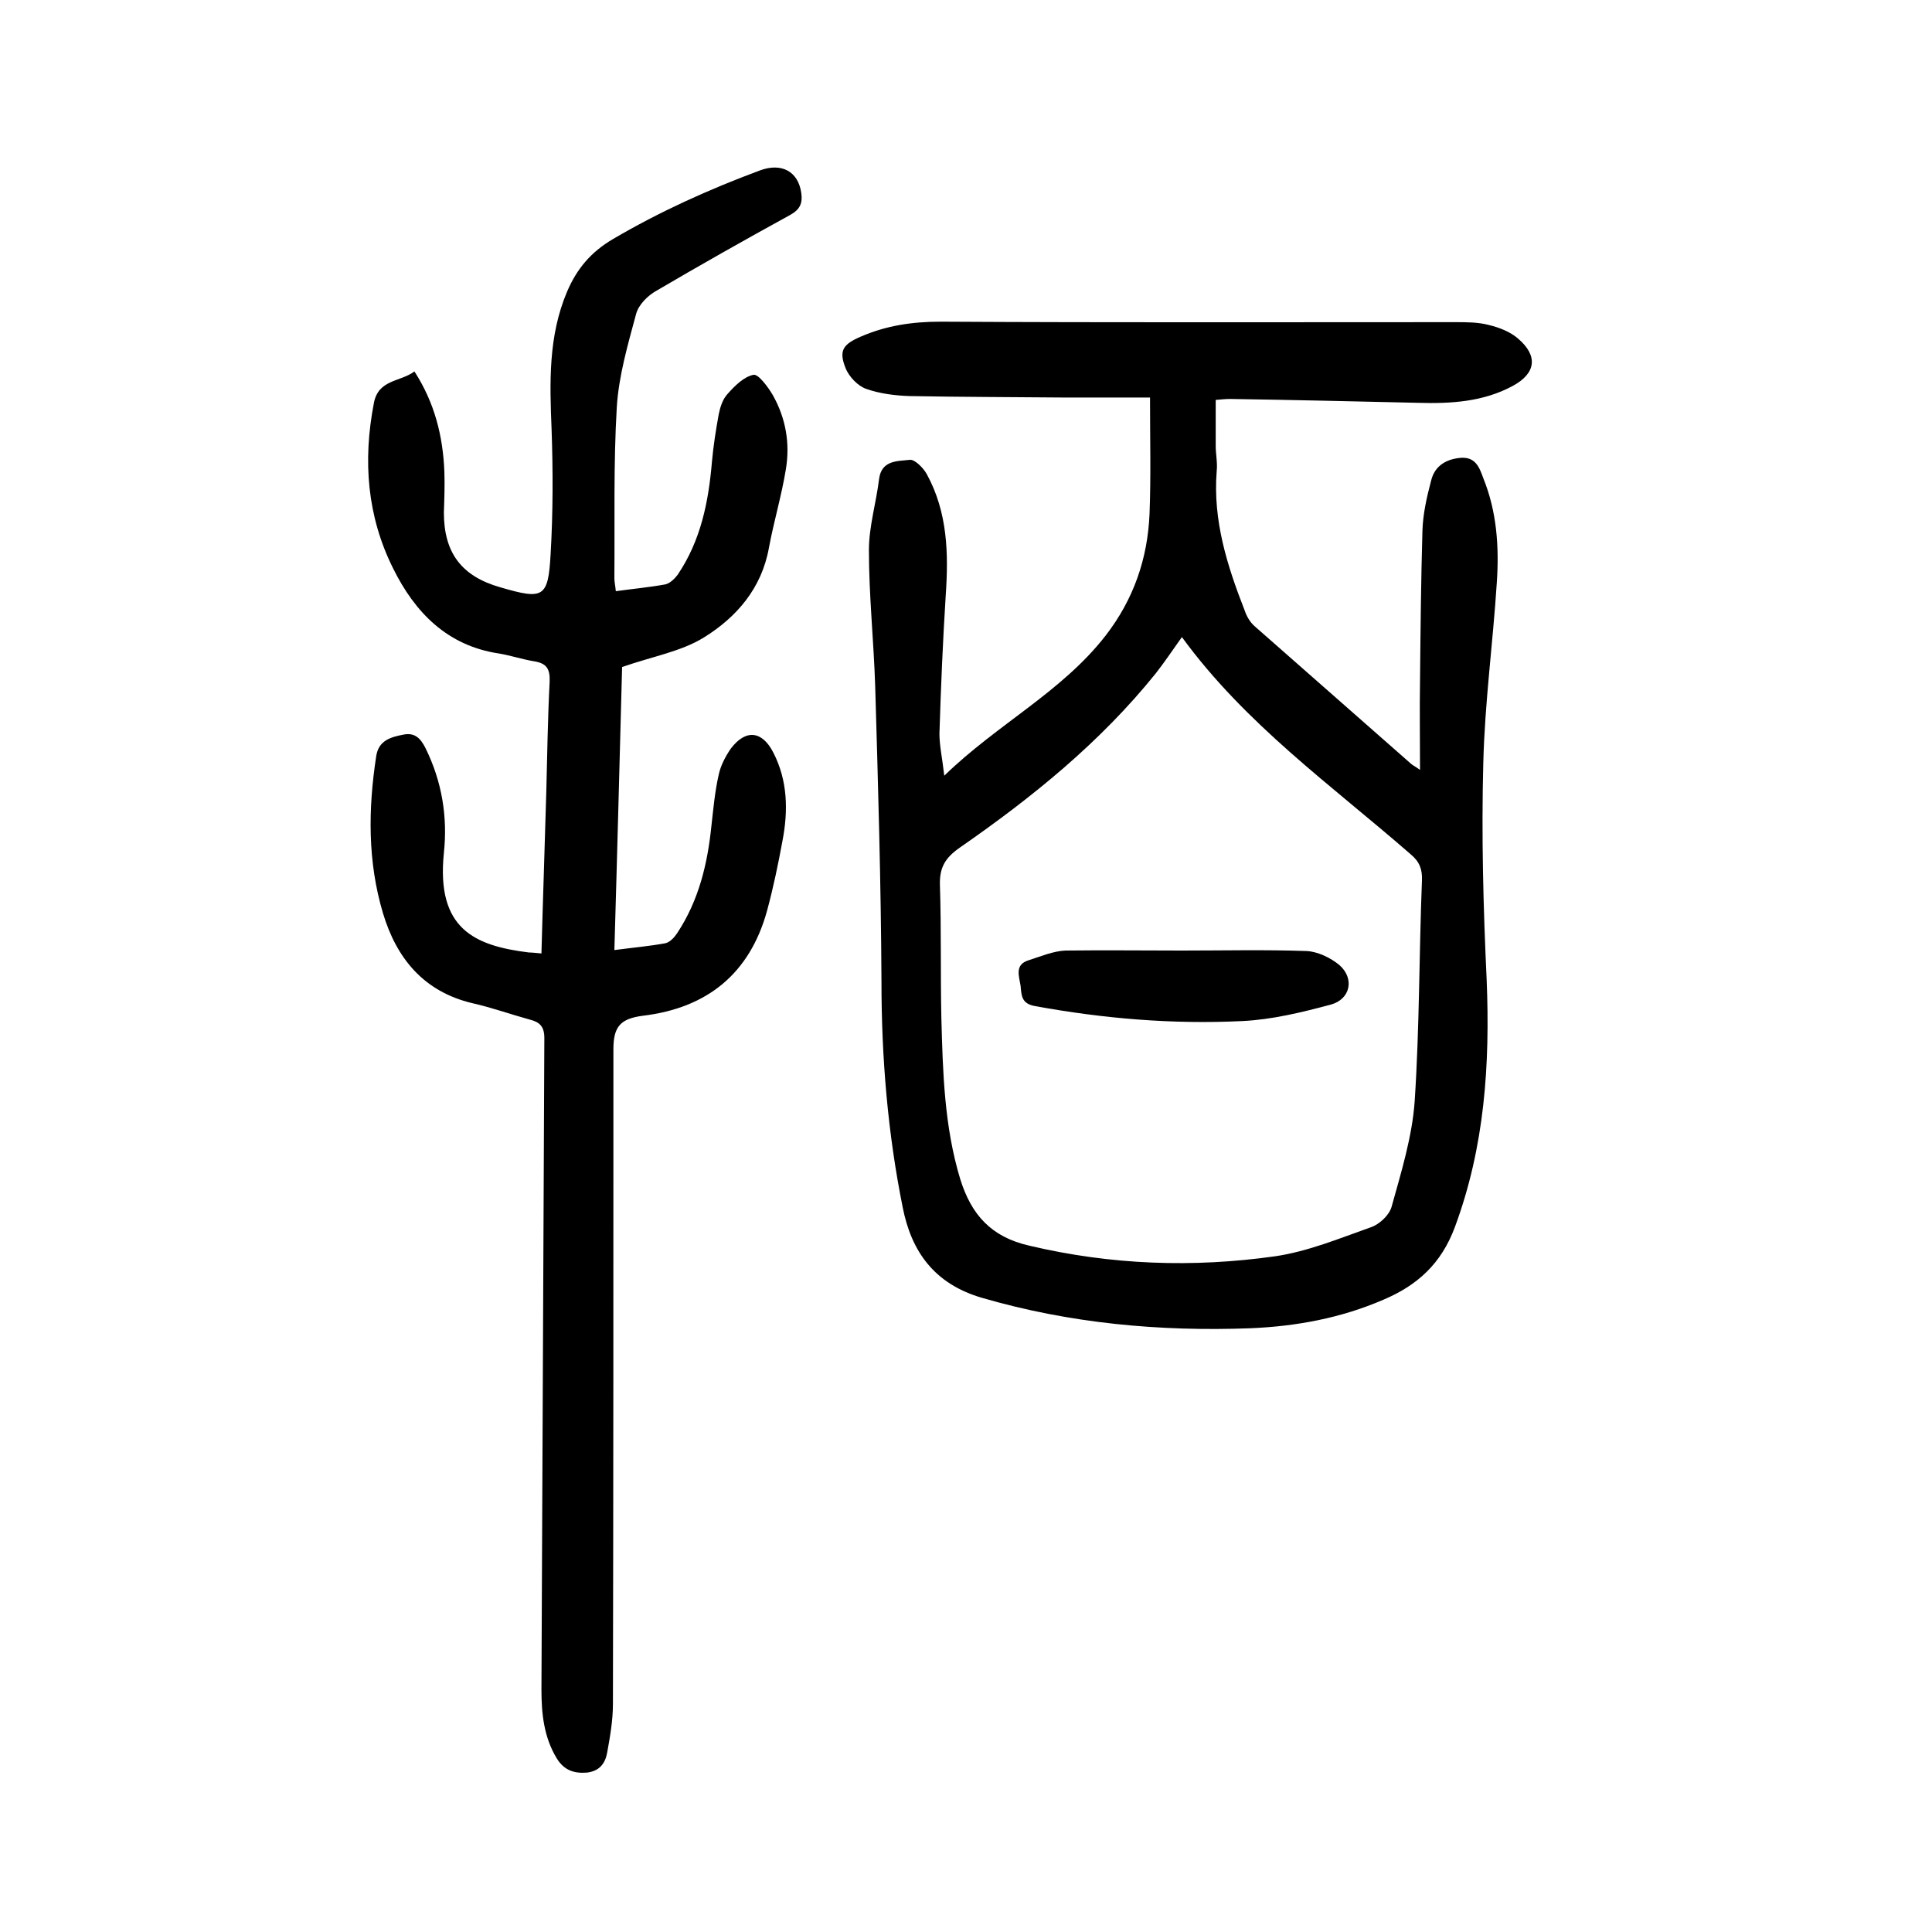 <?xml version="1.0" encoding="utf-8"?>
<!-- Generator: Adobe Illustrator 23.1.0, SVG Export Plug-In . SVG Version: 6.00 Build 0)  -->
<svg version="1.1" id="图层_1" xmlns="http://www.w3.org/2000/svg" xmlns:xlink="http://www.w3.org/1999/xlink" x="0px" y="0px"
	 viewBox="0 0 400 400" style="enable-background:new 0 0 400 400;" xml:space="preserve">
<g>
	<path d="M195.5,160.6c11-10.7,24.3-17.3,33.4-29c5.8-7.5,8.7-15.9,9.1-25.2c0.3-7.7,0.1-15.5,0.1-24.1c-6.3,0-12.3,0-18.3,0
		c-10.5-0.1-21-0.1-31.5-0.3c-3-0.1-6.2-0.5-9-1.5c-1.7-0.6-3.5-2.5-4.2-4.2c-1.5-3.7-0.6-5,3.1-6.6c5.3-2.3,10.7-3.1,16.5-3.1
		c35.5,0.2,71,0.1,106.6,0.1c2.4,0,4.8,0,7,0.6c2.1,0.5,4.4,1.4,6,2.8c4.2,3.6,3.7,7.2-1.1,9.8c-6.1,3.3-12.8,3.7-19.6,3.5
		c-13-0.3-25.9-0.6-38.9-0.8c-0.9,0-1.9,0.1-3,0.2c0,3.3,0,6.4,0,9.5c0,1.8,0.4,3.5,0.2,5.3c-0.8,10.2,2.2,19.6,5.8,28.8
		c0.4,1.2,1.1,2.4,2,3.2c10.8,9.5,21.6,19,32.4,28.5c0.3,0.3,0.8,0.5,1.9,1.3c0-6.5-0.1-12.5,0-18.4c0.1-10.4,0.2-20.8,0.5-31.1
		c0.1-3.5,0.9-7,1.8-10.4c0.7-2.9,2.9-4.4,6-4.7c3.2-0.3,4,2,4.8,4.2c2.8,6.9,3.3,14.2,2.8,21.6c-0.8,12.5-2.5,24.9-2.8,37.4
		c-0.4,15,0,30,0.7,44.9c0.7,17.5-0.4,34.5-6.6,51.2c-2.8,7.5-7.7,12-14.8,15c-8.8,3.8-18,5.5-27.5,5.9c-18.8,0.7-37.4-1-55.6-6.3
		c-9.9-2.9-14.6-9.6-16.4-18.7c-3.1-15.4-4.4-31-4.4-46.7c-0.1-20.4-0.7-40.8-1.3-61.2c-0.3-9.4-1.3-18.8-1.3-28.2
		c0-4.9,1.5-9.8,2.1-14.7c0.5-4,3.9-3.7,6.4-4c1-0.1,2.8,1.7,3.5,3c4.3,7.9,4.5,16.4,3.9,25.1c-0.6,9.5-1,19-1.3,28.6
		C194.5,154.4,195.1,157,195.5,160.6z M244.7,131.9c-2,2.8-3.6,5.2-5.4,7.5c-11.5,14.3-25.6,25.7-40.6,36.1c-3,2.1-4.2,4.1-4.1,7.7
		c0.3,9.2,0.1,18.4,0.3,27.6c0.3,11.2,0.6,22.4,3.9,33.3c2.3,7.4,6.4,12,14.3,13.8c16.9,4,33.9,4.6,50.9,2.2c6.8-1,13.3-3.7,19.8-6
		c1.8-0.6,3.8-2.5,4.3-4.2c2-7.2,4.3-14.6,4.8-22c1-15.2,0.9-30.4,1.5-45.6c0.1-2.3-0.5-3.9-2.3-5.4
		C275.7,162.6,257.9,150,244.7,131.9z"/>
	<path d="M112.1,197.4c0.3-11.4,0.7-22.4,1-33.3c0.2-7.7,0.3-15.3,0.7-23c0.1-2.7-0.7-3.8-3.3-4.2c-2.4-0.4-4.8-1.2-7.2-1.6
		c-10.7-1.6-17.4-8.5-21.9-17.6c-5.4-10.8-6.3-22.3-4-34.2c0.9-5,5.5-4.4,8.4-6.6c4.2,6.5,5.9,13.4,6.2,20.7c0.1,2.8,0,5.7-0.1,8.5
		c0,8.3,3.6,13.2,11.7,15.5c8.9,2.6,9.9,2.2,10.4-6.9c0.5-8.6,0.5-17.2,0.2-25.8c-0.4-9.7-0.7-19.3,3.2-28.5c2-4.7,4.9-8.2,9.5-10.9
		c9.7-5.7,19.9-10.3,30.4-14.2c4.5-1.7,8,0.2,8.6,4.7c0.3,2.1-0.3,3.4-2.3,4.5c-9.3,5.1-18.5,10.3-27.7,15.7c-1.8,1-3.7,2.9-4.2,4.8
		c-1.7,6.3-3.6,12.8-4,19.3c-0.7,11.8-0.4,23.6-0.5,35.4c0,0.8,0.2,1.6,0.3,2.7c3.6-0.5,6.9-0.8,10.2-1.4c1-0.2,2-1.2,2.6-2
		c4.8-7.1,6.4-15.1,7.1-23.4c0.3-3.3,0.8-6.5,1.4-9.8c0.3-1.5,0.8-3.1,1.8-4.2c1.5-1.7,3.4-3.6,5.4-4c1-0.2,3,2.5,4,4.2
		c2.7,4.8,3.6,10,2.7,15.4c-0.9,5.5-2.5,10.8-3.5,16.2c-1.5,8.4-6.7,14.4-13.5,18.6c-4.7,2.9-10.6,3.9-16.9,6.1
		c-0.5,18.5-1,38.4-1.6,58.6c3.8-0.5,7.2-0.8,10.5-1.4c1-0.2,1.9-1.2,2.5-2.1c4.5-6.8,6.3-14.4,7.1-22.3c0.4-3.5,0.7-7,1.5-10.5
		c0.4-1.9,1.4-3.8,2.5-5.4c3.1-4.1,6.5-3.7,8.8,0.8c3,5.8,3.1,12.1,1.9,18.3c-0.9,4.9-1.9,9.7-3.2,14.5c-3.6,13-12.4,20.1-25.7,21.7
		c-4.6,0.6-6.1,2.2-6.1,6.9c0,45.2,0,90.4-0.1,135.6c0,3.4-0.6,6.8-1.2,10.1c-0.4,2.2-1.6,3.8-4.2,4.1c-2.7,0.2-4.7-0.5-6.2-2.9
		c-2.7-4.4-3.2-9.3-3.2-14.3c0.2-45,0.4-89.9,0.6-134.9c0-2.4-1-3.3-3-3.8c-4-1.1-7.9-2.5-11.9-3.4c-10.1-2.4-15.7-9.3-18.5-18.6
		c-3.2-10.7-3.1-21.6-1.4-32.6c0.5-3.2,3-3.9,5.6-4.4c2.4-0.5,3.6,0.8,4.6,2.8c3.4,6.9,4.6,14.2,3.8,21.7
		c-1.6,15.7,6.3,19.2,17.6,20.6C110.2,197.2,110.9,197.3,112.1,197.4z"/>
	<path d="M244.7,196.8c8.6,0,17.2-0.2,25.8,0.1c2.3,0.1,5,1.4,6.8,2.9c3.2,2.8,2.3,7.1-1.8,8.2c-6,1.6-12.1,3.1-18.3,3.4
		c-14.4,0.7-28.7-0.5-42.9-3.1c-2.9-0.5-2.8-2.3-3-4.2c-0.3-2-1.3-4.4,1.7-5.3c2.5-0.8,5.1-1.9,7.6-2
		C228.6,196.7,236.7,196.8,244.7,196.8z"/>
</g>
</svg>
